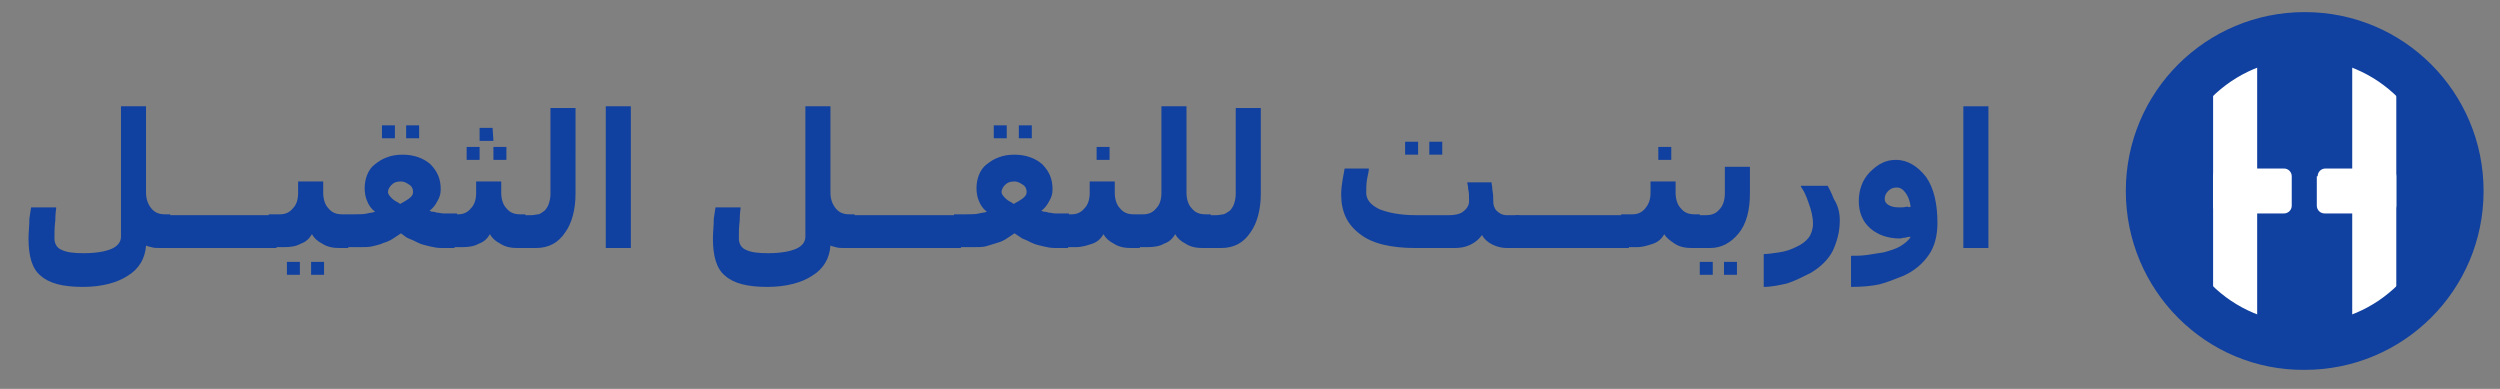 <?xml version="1.0" encoding="utf-8"?>
<!-- Generator: Adobe Illustrator 25.0.0, SVG Export Plug-In . SVG Version: 6.00 Build 0)  -->
<svg version="1.1" id="Layer_1" xmlns="http://www.w3.org/2000/svg" xmlns:xlink="http://www.w3.org/1999/xlink" x="0px" y="0px"
	 viewBox="0 0 289.3 45" style="enable-background:new 0 0 289.3 45;" xml:space="preserve">
<rect x="0" y="0" width="289.3" height="45" fill="#808080" stroke="none"/>
<style type="text/css">
	.st0{fill-rule:evenodd;clip-rule:evenodd;fill:#1040A0;}
	.st1{fill-rule:evenodd;clip-rule:evenodd;fill:#FFFFFF;}
	.st2{fill:#1040A0;}
</style>
<ellipse class="st0" cx="266.7" cy="22.2" rx="18.3" ry="18.3"/>
<rect x="272.2" y="6.9" class="st1" width="5.1" height="30.5"/>
<path class="st1" d="M268.2,20.4c0-0.5,0.4-0.9,0.9-0.9h7.3c0.5,0,0.9,0.4,0.9,0.9v3.4c0,0.5-0.4,0.9-0.9,0.9H269
	c-0.5,0-0.9-0.4-0.9-0.9V20.4z"/>
<rect x="256.1" y="6.8" class="st1" width="5.1" height="30.6"/>
<path class="st0" d="M251.4,22.1c0,8.5,6.9,15.3,15.3,15.3c8.5,0,15.3-6.9,15.3-15.3s-6.9-15.3-15.3-15.3
	C258.3,6.8,251.4,13.7,251.4,22.1z M246,22.1c0-11.5,9.3-20.7,20.7-20.7c11.5,0,20.7,9.3,20.7,20.7c0,11.5-9.3,20.7-20.7,20.7
	C255.3,42.9,246,33.6,246,22.1z"/>
<path class="st1" d="M256.1,20.4c0-0.5,0.4-0.9,0.9-0.9h7.3c0.5,0,0.9,0.4,0.9,0.9v3.4c0,0.5-0.4,0.9-0.9,0.9h-7.3
	c-0.5,0-0.9-0.4-0.9-0.9V20.4z"/>
<g>
	<g>
		<rect x="227.2" y="12.3" class="st2" width="2.9" height="16.4"/>
	</g>
	<g>
		<path class="st2" d="M196.8,28.7h-1c-0.7,0-1.4-0.1-2-0.5s-1-0.7-1.2-1.1c-0.3,0.5-0.7,0.9-1.3,1.1s-1.2,0.4-1.9,0.4h-1.8v-3.8
			h1.3c0.6,0,1.1-0.2,1.5-0.7s0.6-1,0.6-1.8v-1.3h2.9v1.3c0,0.7,0.2,1.4,0.6,1.8c0.4,0.5,0.9,0.7,1.6,0.7h0.6L196.8,28.7L196.8,28.7
			z M193.4,18.5h-1.5V17h1.5V18.5z M202.5,22.4c0,1.9-0.4,3.5-1.3,4.6s-2,1.7-3.3,1.7h-1.8v-3.8h1.3c0.7,0,1.2-0.2,1.6-0.7
			c0.4-0.4,0.6-1.1,0.6-1.8v-3.1h2.9L202.5,22.4L202.5,22.4z M198.2,31.8h-1.5v-1.5h1.5V31.8z M201,31.8h-1.5v-1.5h1.5V31.8z
			 M212.9,25.5c0,1.3-0.3,2.4-0.8,3.5c-0.5,1-1.4,1.9-2.6,2.6c-1,0.5-1.8,0.9-2.7,1.2c-0.9,0.2-1.8,0.4-2.7,0.4v-3.8
			c0.5,0,1.1-0.1,1.8-0.2c0.7-0.1,1.3-0.3,1.9-0.6c0.7-0.3,1.2-0.7,1.5-1.1s0.5-1,0.5-1.6c0-0.8-0.2-1.6-0.5-2.4
			c-0.3-0.9-0.6-1.5-0.9-1.9v-0.1h3.1c0.1,0.2,0.4,0.7,0.7,1.5C212.7,23.8,212.9,24.6,212.9,25.5z M224.2,25.8c0,1.4-0.3,2.7-1,3.7
			s-1.6,1.8-2.9,2.4c-1,0.4-2,0.8-2.8,1c-0.9,0.2-2,0.3-3.3,0.3v-3.6c0.6,0,1.2,0,1.9-0.1c0.7-0.1,1.3-0.2,1.9-0.3
			c0.7-0.2,1.4-0.4,1.9-0.7s1-0.7,1.2-1.1c-0.1,0-0.3,0-0.6,0.1c-0.3,0-0.5,0.1-0.6,0.1c-1.4,0-2.6-0.4-3.5-1.2
			c-0.9-0.8-1.3-1.9-1.3-3.1c0-1.3,0.4-2.5,1.3-3.4c0.9-0.9,1.8-1.4,3-1.4c1.3,0,2.5,0.7,3.5,2C223.8,21.8,224.2,23.6,224.2,25.8z
			 M221.1,23.9c-0.1-0.7-0.3-1.2-0.6-1.6c-0.3-0.4-0.6-0.6-1-0.6c-0.4,0-0.7,0.1-1,0.4c-0.3,0.3-0.4,0.6-0.4,0.9
			c0,0.3,0.1,0.5,0.4,0.7c0.3,0.2,0.7,0.3,1.3,0.3c0.3,0,0.6,0,0.9-0.1C220.9,24,221,24,221.1,23.9z"/>
	</g>
	<g>
		<path class="st2" d="M182.3,28.7h-6.9v-3.8h6.9V28.7z M188.5,28.7h-6.9v-3.8h6.9V28.7z"/>
	</g>
	<g>
		<path class="st2" d="M123.6,28.7h-1.5c-0.5,0-1-0.1-1.4-0.2c-0.4-0.1-0.9-0.2-1.3-0.4c-0.4-0.2-0.8-0.4-1.1-0.5
			c-0.3-0.2-0.6-0.4-0.9-0.6c-0.3,0.2-0.6,0.4-0.9,0.6c-0.3,0.2-0.7,0.4-1.1,0.5s-0.9,0.3-1.3,0.4s-0.9,0.1-1.5,0.1h-2.2v-3.8h1.4
			c0.6,0,1.1,0,1.5-0.1c0.4-0.1,0.7-0.1,0.9-0.2c-0.4-0.3-0.7-0.7-0.9-1.2c-0.2-0.4-0.3-1-0.3-1.5c0-0.6,0.1-1.1,0.3-1.6
			s0.5-0.9,0.9-1.2c0.4-0.3,0.8-0.6,1.4-0.8c0.5-0.2,1.1-0.3,1.8-0.3c1.3,0,2.4,0.4,3.2,1.1c0.8,0.8,1.2,1.7,1.2,2.9
			c0,0.5-0.1,0.9-0.4,1.4c-0.2,0.4-0.5,0.8-0.9,1.1c0.1,0,0.2,0.1,0.3,0.1c0.1,0,0.3,0,0.5,0.1c0.3,0,0.5,0.1,0.8,0.1
			c0.2,0,0.5,0,0.9,0h0.7L123.6,28.7L123.6,28.7z M116.6,16H115v-1.5h1.5V16z M118.8,22.2c0-0.3-0.1-0.6-0.4-0.8
			c-0.3-0.2-0.6-0.4-1-0.4c-0.5,0-0.8,0.1-1.1,0.4c-0.2,0.2-0.4,0.5-0.4,0.8c0,0.3,0.2,0.5,0.5,0.8c0.3,0.3,0.7,0.4,0.9,0.6
			c0.4-0.2,0.7-0.4,1-0.6C118.7,22.7,118.8,22.5,118.8,22.2z M119.4,16h-1.5v-1.5h1.5V16z M131.9,28.7h-1c-0.7,0-1.4-0.1-2-0.5
			c-0.6-0.3-1-0.7-1.2-1.1c-0.3,0.5-0.7,0.9-1.3,1.1s-1.2,0.4-1.9,0.4h-1.8v-3.8h1.3c0.6,0,1.1-0.2,1.5-0.7c0.4-0.4,0.6-1,0.6-1.8
			v-1.3h2.9v1.3c0,0.7,0.2,1.4,0.6,1.8c0.4,0.5,0.9,0.7,1.6,0.7h0.6L131.9,28.7L131.9,28.7z M128.4,18.5h-1.5V17h1.5V18.5z
			 M140.3,28.7h-1.1c-0.7,0-1.4-0.1-2-0.5c-0.6-0.3-1-0.7-1.2-1.1c-0.3,0.5-0.7,0.9-1.3,1.1c-0.5,0.3-1.2,0.4-1.9,0.4h-1.8v-3.8h1.3
			c0.6,0,1.1-0.2,1.5-0.7c0.4-0.4,0.6-1,0.6-1.8V12.3h2.9v10c0,0.7,0.2,1.4,0.6,1.8c0.4,0.5,0.9,0.7,1.6,0.7h0.6L140.3,28.7
			L140.3,28.7z M145.9,22.4c0,1.8-0.4,3.4-1.2,4.5c-0.8,1.2-1.9,1.8-3.4,1.8h-1.8v-3.8h1.3c0.3,0,0.6-0.1,0.8-0.1
			c0.3-0.1,0.5-0.3,0.7-0.4c0.2-0.2,0.4-0.5,0.5-0.8c0.1-0.3,0.2-0.7,0.2-1.1v-10h2.9L145.9,22.4L145.9,22.4z M176.1,28.7h-1.7
			c-0.5,0-1.1-0.1-1.7-0.4c-0.6-0.3-1-0.7-1.2-1.1c-0.3,0.4-0.7,0.8-1.3,1.1c-0.6,0.3-1.2,0.4-1.9,0.4h-4.5c-2.8,0-5-0.5-6.4-1.6
			c-1.5-1.1-2.2-2.6-2.2-4.6c0-0.7,0.1-1.3,0.2-1.9c0.1-0.6,0.2-1,0.2-1.1h2.8v0.1c0,0.2-0.1,0.6-0.2,1.1c-0.1,0.6-0.1,1.1-0.1,1.6
			c0,0.8,0.5,1.4,1.5,1.9c1,0.4,2.4,0.7,4.2,0.7c1,0,1.9,0,2.6,0s1.2,0,1.3,0c0.6,0,1.2-0.1,1.6-0.4c0.4-0.3,0.7-0.7,0.7-1.2
			c0-0.6,0-1.1-0.1-1.4c0-0.4-0.1-0.6-0.1-0.7v-0.1h2.8c0,0.2,0.1,0.5,0.1,0.9c0.1,0.5,0.1,0.9,0.1,1.3c0,0.4,0.1,0.8,0.4,1.1
			c0.3,0.3,0.7,0.5,1.1,0.5h1.5L176.1,28.7L176.1,28.7z M164.1,17.9h-1.5v-1.5h1.5V17.9z M166.9,17.9h-1.5v-1.5h1.5V17.9z"/>
	</g>
	<g>
		<path class="st2" d="M105.1,28.7h-6.9v-3.8h6.9V28.7z M111.2,28.7h-6.9v-3.8h6.9V28.7z"/>
	</g>
	<g>
		<path class="st2" d="M40.3,28.7h-1c-0.7,0-1.4-0.1-2-0.5c-0.6-0.3-1-0.7-1.2-1.1c-0.3,0.5-0.7,0.9-1.3,1.1
			c-0.5,0.3-1.2,0.4-1.9,0.4h-1.8v-3.8h1.3c0.6,0,1.1-0.2,1.5-0.7c0.4-0.4,0.6-1,0.6-1.8v-1.3h2.9v1.3c0,0.7,0.2,1.4,0.6,1.8
			c0.4,0.5,0.9,0.7,1.6,0.7h0.6L40.3,28.7L40.3,28.7z M34.7,31.8h-1.5v-1.5h1.5V31.8z M37.5,31.8H36v-1.5h1.5V31.8z M52.6,28.7h-1.5
			c-0.5,0-1-0.1-1.4-0.2c-0.4-0.1-0.9-0.2-1.3-0.4c-0.4-0.2-0.8-0.4-1.1-0.5s-0.6-0.4-0.9-0.6c-0.3,0.2-0.6,0.4-0.9,0.6
			c-0.3,0.2-0.7,0.4-1.1,0.5c-0.4,0.2-0.9,0.3-1.3,0.4c-0.4,0.1-0.9,0.1-1.5,0.1h-2.2v-3.8H41c0.6,0,1.1,0,1.5-0.1
			c0.4-0.1,0.7-0.1,0.9-0.2c-0.4-0.3-0.7-0.7-0.9-1.2c-0.2-0.4-0.3-1-0.3-1.5c0-0.6,0.1-1.1,0.3-1.6c0.2-0.5,0.5-0.9,0.9-1.2
			c0.4-0.3,0.8-0.6,1.4-0.8c0.5-0.2,1.1-0.3,1.8-0.3c1.3,0,2.4,0.4,3.2,1.1c0.8,0.8,1.2,1.7,1.2,2.9c0,0.5-0.1,0.9-0.4,1.4
			c-0.2,0.4-0.5,0.8-0.9,1.1c0.1,0,0.2,0.1,0.3,0.1c0.1,0,0.3,0,0.5,0.1c0.3,0,0.5,0.1,0.8,0.1c0.2,0,0.5,0,0.9,0h0.7L52.6,28.7
			L52.6,28.7z M45.7,16h-1.5v-1.5h1.5V16z M47.8,22.2c0-0.3-0.1-0.6-0.4-0.8c-0.3-0.2-0.6-0.4-1-0.4c-0.5,0-0.8,0.1-1.1,0.4
			c-0.2,0.2-0.4,0.5-0.4,0.8c0,0.3,0.2,0.5,0.5,0.8c0.3,0.3,0.7,0.4,0.9,0.6c0.4-0.2,0.7-0.4,1-0.6C47.7,22.7,47.8,22.5,47.8,22.2z
			 M48.5,16h-1.5v-1.5h1.5V16z M60.9,28.7h-1c-0.7,0-1.4-0.1-2-0.5c-0.6-0.3-1-0.7-1.2-1.1c-0.3,0.5-0.7,0.9-1.3,1.1
			c-0.5,0.3-1.2,0.4-1.9,0.4h-1.8v-3.8h1.3c0.6,0,1.1-0.2,1.5-0.7c0.4-0.4,0.6-1,0.6-1.8v-1.3h2.9v1.3c0,0.7,0.2,1.4,0.6,1.8
			c0.4,0.5,0.9,0.7,1.6,0.7h0.6L60.9,28.7L60.9,28.7z M55.5,18.5H54V17h1.5V18.5z M57.1,16.3h-1.6v-1.5h1.5L57.1,16.3L57.1,16.3z
			 M58.6,18.5h-1.5V17h1.5V18.5z M66.6,22.4c0,1.8-0.4,3.4-1.2,4.5c-0.8,1.2-1.9,1.8-3.4,1.8h-1.8v-3.8h1.3c0.3,0,0.6-0.1,0.8-0.1
			s0.5-0.3,0.7-0.4c0.2-0.2,0.4-0.5,0.5-0.8c0.1-0.3,0.2-0.7,0.2-1.1v-10h2.9L66.6,22.4L66.6,22.4z M73,28.7h-2.9V12.3H73L73,28.7
			L73,28.7z M98.8,28.7h-1c-0.4,0-0.8,0-1.1-0.1c-0.3-0.1-0.5-0.1-0.6-0.2c-0.1,1.5-0.8,2.7-2.1,3.5c-1.2,0.8-3,1.3-5.2,1.3
			c-2.3,0-3.9-0.4-4.9-1.3c-1-0.8-1.4-2.3-1.4-4.3c0-0.7,0.1-1.5,0.1-2.3c0.1-0.8,0.2-1.2,0.2-1.3h2.9v0.1c0,0.1-0.1,0.6-0.1,1.4
			c-0.1,0.8-0.1,1.5-0.1,2.1c0,0.6,0.3,1.1,0.8,1.3c0.6,0.3,1.4,0.4,2.6,0.4c1.4,0,2.5-0.2,3.2-0.5c0.7-0.3,1.1-0.8,1.1-1.4V12.3
			h2.9v10c0,0.7,0.2,1.3,0.6,1.8c0.4,0.5,0.9,0.7,1.6,0.7h0.6L98.8,28.7L98.8,28.7z"/>
	</g>
	<g>
		<path class="st2" d="M25.8,28.7h-6.9v-3.8h6.9V28.7z M32,28.7h-6.9v-3.8H32V28.7z"/>
	</g>
	<g>
		<path class="st2" d="M19.6,28.7h-1c-0.4,0-0.8,0-1.1-0.1c-0.3-0.1-0.5-0.1-0.6-0.2c-0.1,1.5-0.8,2.7-2.1,3.5
			c-1.2,0.8-3,1.3-5.2,1.3c-2.3,0-3.9-0.4-4.9-1.3c-1-0.8-1.4-2.3-1.4-4.3c0-0.7,0.1-1.5,0.1-2.3c0.1-0.8,0.2-1.2,0.2-1.3h2.9v0.1
			c0,0.1-0.1,0.6-0.1,1.4c-0.1,0.8-0.1,1.5-0.1,2.1c0,0.6,0.3,1.1,0.8,1.3c0.6,0.3,1.4,0.4,2.6,0.4c1.4,0,2.5-0.2,3.2-0.5
			c0.7-0.3,1.1-0.8,1.1-1.4V12.3h2.9v10c0,0.7,0.2,1.3,0.6,1.8c0.4,0.5,0.9,0.7,1.6,0.7h0.6L19.6,28.7L19.6,28.7z"/>
	</g>
</g>
</svg>
